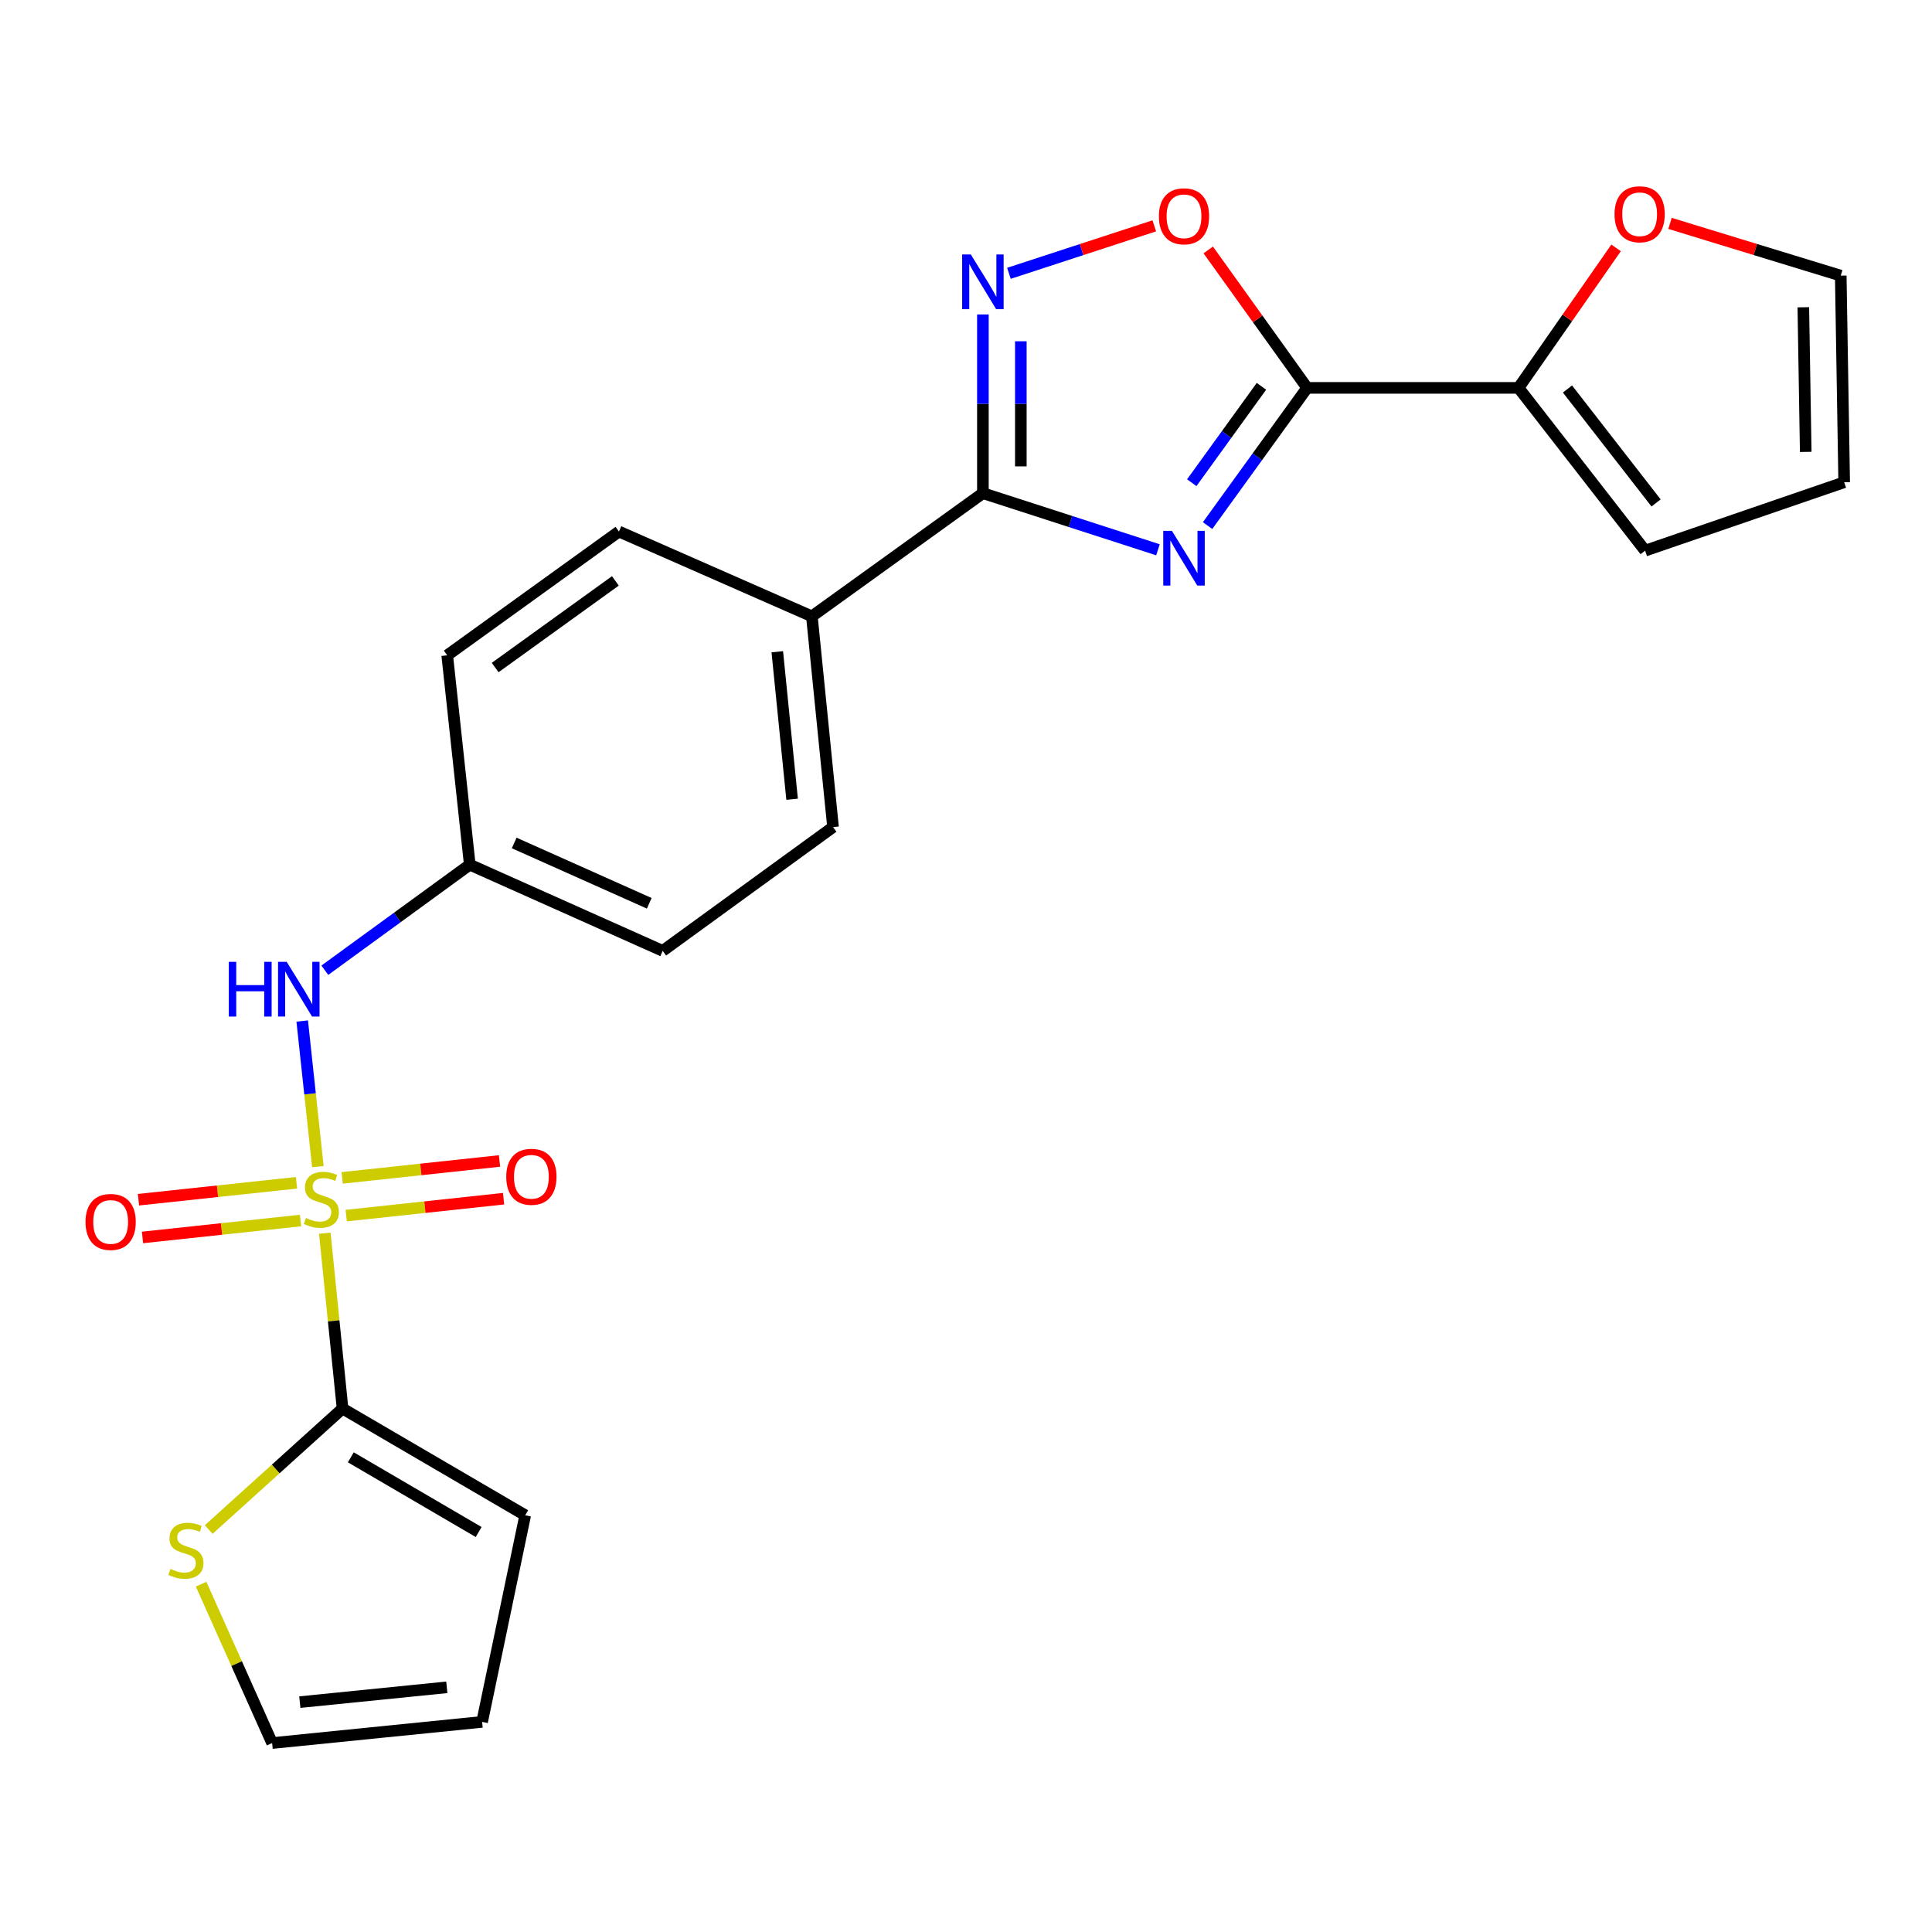 <?xml version='1.0' encoding='iso-8859-1'?>
<svg version='1.1' baseProfile='full'
              xmlns='http://www.w3.org/2000/svg'
                      xmlns:rdkit='http://www.rdkit.org/xml'
                      xmlns:xlink='http://www.w3.org/1999/xlink'
                  xml:space='preserve'
width='1000px' height='1000px' viewBox='0 0 1000 1000'>
<!-- END OF HEADER -->
<rect style='opacity:1.0;fill:#FFFFFF;stroke:none' width='1000' height='1000' x='0' y='0'> </rect>
<path class='bond-4' d='M 168.121,638.308 L 172.713,683.686' style='fill:none;fill-rule:evenodd;stroke:#CCCC00;stroke-width:6px;stroke-linecap:butt;stroke-linejoin:miter;stroke-opacity:1' />
<path class='bond-4' d='M 172.713,683.686 L 177.305,729.065' style='fill:none;fill-rule:evenodd;stroke:#000000;stroke-width:6px;stroke-linecap:butt;stroke-linejoin:miter;stroke-opacity:1' />
<path class='bond-7' d='M 164.528,603.852 L 160.476,566.164' style='fill:none;fill-rule:evenodd;stroke:#CCCC00;stroke-width:6px;stroke-linecap:butt;stroke-linejoin:miter;stroke-opacity:1' />
<path class='bond-7' d='M 160.476,566.164 L 156.424,528.477' style='fill:none;fill-rule:evenodd;stroke:#0000FF;stroke-width:6px;stroke-linecap:butt;stroke-linejoin:miter;stroke-opacity:1' />
<path class='bond-9' d='M 153.471,612.207 L 112.57,616.59' style='fill:none;fill-rule:evenodd;stroke:#CCCC00;stroke-width:6px;stroke-linecap:butt;stroke-linejoin:miter;stroke-opacity:1' />
<path class='bond-9' d='M 112.57,616.59 L 71.67,620.972' style='fill:none;fill-rule:evenodd;stroke:#FF0000;stroke-width:6px;stroke-linecap:butt;stroke-linejoin:miter;stroke-opacity:1' />
<path class='bond-9' d='M 155.563,631.736 L 114.663,636.118' style='fill:none;fill-rule:evenodd;stroke:#CCCC00;stroke-width:6px;stroke-linecap:butt;stroke-linejoin:miter;stroke-opacity:1' />
<path class='bond-9' d='M 114.663,636.118 L 73.762,640.5' style='fill:none;fill-rule:evenodd;stroke:#FF0000;stroke-width:6px;stroke-linecap:butt;stroke-linejoin:miter;stroke-opacity:1' />
<path class='bond-10' d='M 179.202,629.199 L 219.927,624.821' style='fill:none;fill-rule:evenodd;stroke:#CCCC00;stroke-width:6px;stroke-linecap:butt;stroke-linejoin:miter;stroke-opacity:1' />
<path class='bond-10' d='M 219.927,624.821 L 260.651,620.442' style='fill:none;fill-rule:evenodd;stroke:#FF0000;stroke-width:6px;stroke-linecap:butt;stroke-linejoin:miter;stroke-opacity:1' />
<path class='bond-10' d='M 177.103,609.671 L 217.827,605.293' style='fill:none;fill-rule:evenodd;stroke:#CCCC00;stroke-width:6px;stroke-linecap:butt;stroke-linejoin:miter;stroke-opacity:1' />
<path class='bond-10' d='M 217.827,605.293 L 258.551,600.915' style='fill:none;fill-rule:evenodd;stroke:#FF0000;stroke-width:6px;stroke-linecap:butt;stroke-linejoin:miter;stroke-opacity:1' />
<path class='bond-0' d='M 599.363,284.57 L 554.054,269.918' style='fill:none;fill-rule:evenodd;stroke:#0000FF;stroke-width:6px;stroke-linecap:butt;stroke-linejoin:miter;stroke-opacity:1' />
<path class='bond-0' d='M 554.054,269.918 L 508.745,255.266' style='fill:none;fill-rule:evenodd;stroke:#000000;stroke-width:6px;stroke-linecap:butt;stroke-linejoin:miter;stroke-opacity:1' />
<path class='bond-1' d='M 625.04,272.047 L 650.806,236.406' style='fill:none;fill-rule:evenodd;stroke:#0000FF;stroke-width:6px;stroke-linecap:butt;stroke-linejoin:miter;stroke-opacity:1' />
<path class='bond-1' d='M 650.806,236.406 L 676.571,200.764' style='fill:none;fill-rule:evenodd;stroke:#000000;stroke-width:6px;stroke-linecap:butt;stroke-linejoin:miter;stroke-opacity:1' />
<path class='bond-1' d='M 616.853,249.849 L 634.889,224.9' style='fill:none;fill-rule:evenodd;stroke:#0000FF;stroke-width:6px;stroke-linecap:butt;stroke-linejoin:miter;stroke-opacity:1' />
<path class='bond-1' d='M 634.889,224.9 L 652.924,199.95' style='fill:none;fill-rule:evenodd;stroke:#000000;stroke-width:6px;stroke-linecap:butt;stroke-linejoin:miter;stroke-opacity:1' />
<path class='bond-6' d='M 676.571,200.764 L 785.989,200.764' style='fill:none;fill-rule:evenodd;stroke:#000000;stroke-width:6px;stroke-linecap:butt;stroke-linejoin:miter;stroke-opacity:1' />
<path class='bond-26' d='M 676.571,200.764 L 650.976,165.065' style='fill:none;fill-rule:evenodd;stroke:#000000;stroke-width:6px;stroke-linecap:butt;stroke-linejoin:miter;stroke-opacity:1' />
<path class='bond-26' d='M 650.976,165.065 L 625.381,129.365' style='fill:none;fill-rule:evenodd;stroke:#FF0000;stroke-width:6px;stroke-linecap:butt;stroke-linejoin:miter;stroke-opacity:1' />
<path class='bond-2' d='M 508.745,255.266 L 420.222,319.02' style='fill:none;fill-rule:evenodd;stroke:#000000;stroke-width:6px;stroke-linecap:butt;stroke-linejoin:miter;stroke-opacity:1' />
<path class='bond-3' d='M 508.745,255.266 L 508.745,209.015' style='fill:none;fill-rule:evenodd;stroke:#000000;stroke-width:6px;stroke-linecap:butt;stroke-linejoin:miter;stroke-opacity:1' />
<path class='bond-3' d='M 508.745,209.015 L 508.745,162.765' style='fill:none;fill-rule:evenodd;stroke:#0000FF;stroke-width:6px;stroke-linecap:butt;stroke-linejoin:miter;stroke-opacity:1' />
<path class='bond-3' d='M 528.385,241.391 L 528.385,209.015' style='fill:none;fill-rule:evenodd;stroke:#000000;stroke-width:6px;stroke-linecap:butt;stroke-linejoin:miter;stroke-opacity:1' />
<path class='bond-3' d='M 528.385,209.015 L 528.385,176.64' style='fill:none;fill-rule:evenodd;stroke:#0000FF;stroke-width:6px;stroke-linecap:butt;stroke-linejoin:miter;stroke-opacity:1' />
<path class='bond-5' d='M 522.223,141.468 L 559.839,129.181' style='fill:none;fill-rule:evenodd;stroke:#0000FF;stroke-width:6px;stroke-linecap:butt;stroke-linejoin:miter;stroke-opacity:1' />
<path class='bond-5' d='M 559.839,129.181 L 597.455,116.895' style='fill:none;fill-rule:evenodd;stroke:#FF0000;stroke-width:6px;stroke-linecap:butt;stroke-linejoin:miter;stroke-opacity:1' />
<path class='bond-8' d='M 177.305,729.065 L 142.671,760.371' style='fill:none;fill-rule:evenodd;stroke:#000000;stroke-width:6px;stroke-linecap:butt;stroke-linejoin:miter;stroke-opacity:1' />
<path class='bond-8' d='M 142.671,760.371 L 108.036,791.678' style='fill:none;fill-rule:evenodd;stroke:#CCCC00;stroke-width:6px;stroke-linecap:butt;stroke-linejoin:miter;stroke-opacity:1' />
<path class='bond-13' d='M 177.305,729.065 L 271.84,784.297' style='fill:none;fill-rule:evenodd;stroke:#000000;stroke-width:6px;stroke-linecap:butt;stroke-linejoin:miter;stroke-opacity:1' />
<path class='bond-13' d='M 181.578,754.307 L 247.752,792.97' style='fill:none;fill-rule:evenodd;stroke:#000000;stroke-width:6px;stroke-linecap:butt;stroke-linejoin:miter;stroke-opacity:1' />
<path class='bond-12' d='M 785.989,200.764 L 811.233,164.539' style='fill:none;fill-rule:evenodd;stroke:#000000;stroke-width:6px;stroke-linecap:butt;stroke-linejoin:miter;stroke-opacity:1' />
<path class='bond-12' d='M 811.233,164.539 L 836.478,128.313' style='fill:none;fill-rule:evenodd;stroke:#FF0000;stroke-width:6px;stroke-linecap:butt;stroke-linejoin:miter;stroke-opacity:1' />
<path class='bond-14' d='M 785.989,200.764 L 851.511,285.021' style='fill:none;fill-rule:evenodd;stroke:#000000;stroke-width:6px;stroke-linecap:butt;stroke-linejoin:miter;stroke-opacity:1' />
<path class='bond-14' d='M 811.321,201.346 L 857.186,260.326' style='fill:none;fill-rule:evenodd;stroke:#000000;stroke-width:6px;stroke-linecap:butt;stroke-linejoin:miter;stroke-opacity:1' />
<path class='bond-19' d='M 168.131,502.192 L 205.643,474.873' style='fill:none;fill-rule:evenodd;stroke:#0000FF;stroke-width:6px;stroke-linecap:butt;stroke-linejoin:miter;stroke-opacity:1' />
<path class='bond-19' d='M 205.643,474.873 L 243.155,447.555' style='fill:none;fill-rule:evenodd;stroke:#000000;stroke-width:6px;stroke-linecap:butt;stroke-linejoin:miter;stroke-opacity:1' />
<path class='bond-15' d='M 104.096,819.969 L 122.474,861.087' style='fill:none;fill-rule:evenodd;stroke:#CCCC00;stroke-width:6px;stroke-linecap:butt;stroke-linejoin:miter;stroke-opacity:1' />
<path class='bond-15' d='M 122.474,861.087 L 140.851,902.204' style='fill:none;fill-rule:evenodd;stroke:#000000;stroke-width:6px;stroke-linecap:butt;stroke-linejoin:miter;stroke-opacity:1' />
<path class='bond-11' d='M 420.222,319.02 L 431.177,428.089' style='fill:none;fill-rule:evenodd;stroke:#000000;stroke-width:6px;stroke-linecap:butt;stroke-linejoin:miter;stroke-opacity:1' />
<path class='bond-11' d='M 402.323,337.343 L 409.992,413.691' style='fill:none;fill-rule:evenodd;stroke:#000000;stroke-width:6px;stroke-linecap:butt;stroke-linejoin:miter;stroke-opacity:1' />
<path class='bond-25' d='M 420.222,319.02 L 320.363,275.124' style='fill:none;fill-rule:evenodd;stroke:#000000;stroke-width:6px;stroke-linecap:butt;stroke-linejoin:miter;stroke-opacity:1' />
<path class='bond-16' d='M 864.395,115.624 L 908.581,129.148' style='fill:none;fill-rule:evenodd;stroke:#FF0000;stroke-width:6px;stroke-linecap:butt;stroke-linejoin:miter;stroke-opacity:1' />
<path class='bond-16' d='M 908.581,129.148 L 952.767,142.673' style='fill:none;fill-rule:evenodd;stroke:#000000;stroke-width:6px;stroke-linecap:butt;stroke-linejoin:miter;stroke-opacity:1' />
<path class='bond-17' d='M 271.84,784.297 L 249.538,891.249' style='fill:none;fill-rule:evenodd;stroke:#000000;stroke-width:6px;stroke-linecap:butt;stroke-linejoin:miter;stroke-opacity:1' />
<path class='bond-18' d='M 851.511,285.021 L 954.545,249.614' style='fill:none;fill-rule:evenodd;stroke:#000000;stroke-width:6px;stroke-linecap:butt;stroke-linejoin:miter;stroke-opacity:1' />
<path class='bond-24' d='M 140.851,902.204 L 249.538,891.249' style='fill:none;fill-rule:evenodd;stroke:#000000;stroke-width:6px;stroke-linecap:butt;stroke-linejoin:miter;stroke-opacity:1' />
<path class='bond-24' d='M 155.184,881.02 L 231.265,873.351' style='fill:none;fill-rule:evenodd;stroke:#000000;stroke-width:6px;stroke-linecap:butt;stroke-linejoin:miter;stroke-opacity:1' />
<path class='bond-27' d='M 952.767,142.673 L 954.545,249.614' style='fill:none;fill-rule:evenodd;stroke:#000000;stroke-width:6px;stroke-linecap:butt;stroke-linejoin:miter;stroke-opacity:1' />
<path class='bond-27' d='M 933.396,159.041 L 934.641,233.899' style='fill:none;fill-rule:evenodd;stroke:#000000;stroke-width:6px;stroke-linecap:butt;stroke-linejoin:miter;stroke-opacity:1' />
<path class='bond-22' d='M 243.155,447.555 L 231.48,339.195' style='fill:none;fill-rule:evenodd;stroke:#000000;stroke-width:6px;stroke-linecap:butt;stroke-linejoin:miter;stroke-opacity:1' />
<path class='bond-23' d='M 243.155,447.555 L 343.014,492.171' style='fill:none;fill-rule:evenodd;stroke:#000000;stroke-width:6px;stroke-linecap:butt;stroke-linejoin:miter;stroke-opacity:1' />
<path class='bond-23' d='M 266.145,436.315 L 336.047,467.546' style='fill:none;fill-rule:evenodd;stroke:#000000;stroke-width:6px;stroke-linecap:butt;stroke-linejoin:miter;stroke-opacity:1' />
<path class='bond-20' d='M 320.363,275.124 L 231.48,339.195' style='fill:none;fill-rule:evenodd;stroke:#000000;stroke-width:6px;stroke-linecap:butt;stroke-linejoin:miter;stroke-opacity:1' />
<path class='bond-20' d='M 318.515,300.667 L 256.297,345.517' style='fill:none;fill-rule:evenodd;stroke:#000000;stroke-width:6px;stroke-linecap:butt;stroke-linejoin:miter;stroke-opacity:1' />
<path class='bond-21' d='M 431.177,428.089 L 343.014,492.171' style='fill:none;fill-rule:evenodd;stroke:#000000;stroke-width:6px;stroke-linecap:butt;stroke-linejoin:miter;stroke-opacity:1' />
<path  class='atom-0' d='M 158.339 630.425
Q 158.659 630.545, 159.979 631.105
Q 161.299 631.665, 162.739 632.025
Q 164.219 632.345, 165.659 632.345
Q 168.339 632.345, 169.899 631.065
Q 171.459 629.745, 171.459 627.465
Q 171.459 625.905, 170.659 624.945
Q 169.899 623.985, 168.699 623.465
Q 167.499 622.945, 165.499 622.345
Q 162.979 621.585, 161.459 620.865
Q 159.979 620.145, 158.899 618.625
Q 157.859 617.105, 157.859 614.545
Q 157.859 610.985, 160.259 608.785
Q 162.699 606.585, 167.499 606.585
Q 170.779 606.585, 174.499 608.145
L 173.579 611.225
Q 170.179 609.825, 167.619 609.825
Q 164.859 609.825, 163.339 610.985
Q 161.819 612.105, 161.859 614.065
Q 161.859 615.585, 162.619 616.505
Q 163.419 617.425, 164.539 617.945
Q 165.699 618.465, 167.619 619.065
Q 170.179 619.865, 171.699 620.665
Q 173.219 621.465, 174.299 623.105
Q 175.419 624.705, 175.419 627.465
Q 175.419 631.385, 172.779 633.505
Q 170.179 635.585, 165.819 635.585
Q 163.299 635.585, 161.379 635.025
Q 159.499 634.505, 157.259 633.585
L 158.339 630.425
' fill='#CCCC00'/>
<path  class='atom-1' d='M 606.578 274.767
L 615.858 289.767
Q 616.778 291.247, 618.258 293.927
Q 619.738 296.607, 619.818 296.767
L 619.818 274.767
L 623.578 274.767
L 623.578 303.087
L 619.698 303.087
L 609.738 286.687
Q 608.578 284.767, 607.338 282.567
Q 606.138 280.367, 605.778 279.687
L 605.778 303.087
L 602.098 303.087
L 602.098 274.767
L 606.578 274.767
' fill='#0000FF'/>
<path  class='atom-4' d='M 502.485 131.71
L 511.765 146.71
Q 512.685 148.19, 514.165 150.87
Q 515.645 153.55, 515.725 153.71
L 515.725 131.71
L 519.485 131.71
L 519.485 160.03
L 515.605 160.03
L 505.645 143.63
Q 504.485 141.71, 503.245 139.51
Q 502.045 137.31, 501.685 136.63
L 501.685 160.03
L 498.005 160.03
L 498.005 131.71
L 502.485 131.71
' fill='#0000FF'/>
<path  class='atom-6' d='M 599.838 111.95
Q 599.838 105.15, 603.198 101.35
Q 606.558 97.55, 612.838 97.55
Q 619.118 97.55, 622.478 101.35
Q 625.838 105.15, 625.838 111.95
Q 625.838 118.83, 622.438 122.75
Q 619.038 126.63, 612.838 126.63
Q 606.598 126.63, 603.198 122.75
Q 599.838 118.87, 599.838 111.95
M 612.838 123.43
Q 617.158 123.43, 619.478 120.55
Q 621.838 117.63, 621.838 111.95
Q 621.838 106.39, 619.478 103.59
Q 617.158 100.75, 612.838 100.75
Q 608.518 100.75, 606.158 103.55
Q 603.838 106.35, 603.838 111.95
Q 603.838 117.67, 606.158 120.55
Q 608.518 123.43, 612.838 123.43
' fill='#FF0000'/>
<path  class='atom-8' d='M 118.434 497.847
L 122.274 497.847
L 122.274 509.887
L 136.754 509.887
L 136.754 497.847
L 140.594 497.847
L 140.594 526.167
L 136.754 526.167
L 136.754 513.087
L 122.274 513.087
L 122.274 526.167
L 118.434 526.167
L 118.434 497.847
' fill='#0000FF'/>
<path  class='atom-8' d='M 148.394 497.847
L 157.674 512.847
Q 158.594 514.327, 160.074 517.007
Q 161.554 519.687, 161.634 519.847
L 161.634 497.847
L 165.394 497.847
L 165.394 526.167
L 161.514 526.167
L 151.554 509.767
Q 150.394 507.847, 149.154 505.647
Q 147.954 503.447, 147.594 502.767
L 147.594 526.167
L 143.914 526.167
L 143.914 497.847
L 148.394 497.847
' fill='#0000FF'/>
<path  class='atom-9' d='M 88.224 812.075
Q 88.544 812.195, 89.864 812.755
Q 91.184 813.315, 92.624 813.675
Q 94.104 813.995, 95.544 813.995
Q 98.224 813.995, 99.784 812.715
Q 101.344 811.395, 101.344 809.115
Q 101.344 807.555, 100.544 806.595
Q 99.784 805.635, 98.584 805.115
Q 97.384 804.595, 95.384 803.995
Q 92.864 803.235, 91.344 802.515
Q 89.864 801.795, 88.784 800.275
Q 87.744 798.755, 87.744 796.195
Q 87.744 792.635, 90.144 790.435
Q 92.584 788.235, 97.384 788.235
Q 100.664 788.235, 104.384 789.795
L 103.464 792.875
Q 100.064 791.475, 97.504 791.475
Q 94.744 791.475, 93.224 792.635
Q 91.704 793.755, 91.744 795.715
Q 91.744 797.235, 92.504 798.155
Q 93.304 799.075, 94.424 799.595
Q 95.584 800.115, 97.504 800.715
Q 100.064 801.515, 101.584 802.315
Q 103.104 803.115, 104.184 804.755
Q 105.304 806.355, 105.304 809.115
Q 105.304 813.035, 102.664 815.155
Q 100.064 817.235, 95.704 817.235
Q 93.184 817.235, 91.264 816.675
Q 89.384 816.155, 87.144 815.235
L 88.224 812.075
' fill='#CCCC00'/>
<path  class='atom-10' d='M 44.271 632.471
Q 44.271 625.671, 47.631 621.871
Q 50.991 618.071, 57.271 618.071
Q 63.551 618.071, 66.911 621.871
Q 70.271 625.671, 70.271 632.471
Q 70.271 639.351, 66.871 643.271
Q 63.471 647.151, 57.271 647.151
Q 51.031 647.151, 47.631 643.271
Q 44.271 639.391, 44.271 632.471
M 57.271 643.951
Q 61.591 643.951, 63.911 641.071
Q 66.271 638.151, 66.271 632.471
Q 66.271 626.911, 63.911 624.111
Q 61.591 621.271, 57.271 621.271
Q 52.951 621.271, 50.591 624.071
Q 48.271 626.871, 48.271 632.471
Q 48.271 638.191, 50.591 641.071
Q 52.951 643.951, 57.271 643.951
' fill='#FF0000'/>
<path  class='atom-11' d='M 262.037 609.099
Q 262.037 602.299, 265.397 598.499
Q 268.757 594.699, 275.037 594.699
Q 281.317 594.699, 284.677 598.499
Q 288.037 602.299, 288.037 609.099
Q 288.037 615.979, 284.637 619.899
Q 281.237 623.779, 275.037 623.779
Q 268.797 623.779, 265.397 619.899
Q 262.037 616.019, 262.037 609.099
M 275.037 620.579
Q 279.357 620.579, 281.677 617.699
Q 284.037 614.779, 284.037 609.099
Q 284.037 603.539, 281.677 600.739
Q 279.357 597.899, 275.037 597.899
Q 270.717 597.899, 268.357 600.699
Q 266.037 603.499, 266.037 609.099
Q 266.037 614.819, 268.357 617.699
Q 270.717 620.579, 275.037 620.579
' fill='#FF0000'/>
<path  class='atom-13' d='M 835.674 110.892
Q 835.674 104.092, 839.034 100.292
Q 842.394 96.492, 848.674 96.492
Q 854.954 96.492, 858.314 100.292
Q 861.674 104.092, 861.674 110.892
Q 861.674 117.772, 858.274 121.692
Q 854.874 125.572, 848.674 125.572
Q 842.434 125.572, 839.034 121.692
Q 835.674 117.812, 835.674 110.892
M 848.674 122.372
Q 852.994 122.372, 855.314 119.492
Q 857.674 116.572, 857.674 110.892
Q 857.674 105.332, 855.314 102.532
Q 852.994 99.692, 848.674 99.692
Q 844.354 99.692, 841.994 102.492
Q 839.674 105.292, 839.674 110.892
Q 839.674 116.612, 841.994 119.492
Q 844.354 122.372, 848.674 122.372
' fill='#FF0000'/>
</svg>
